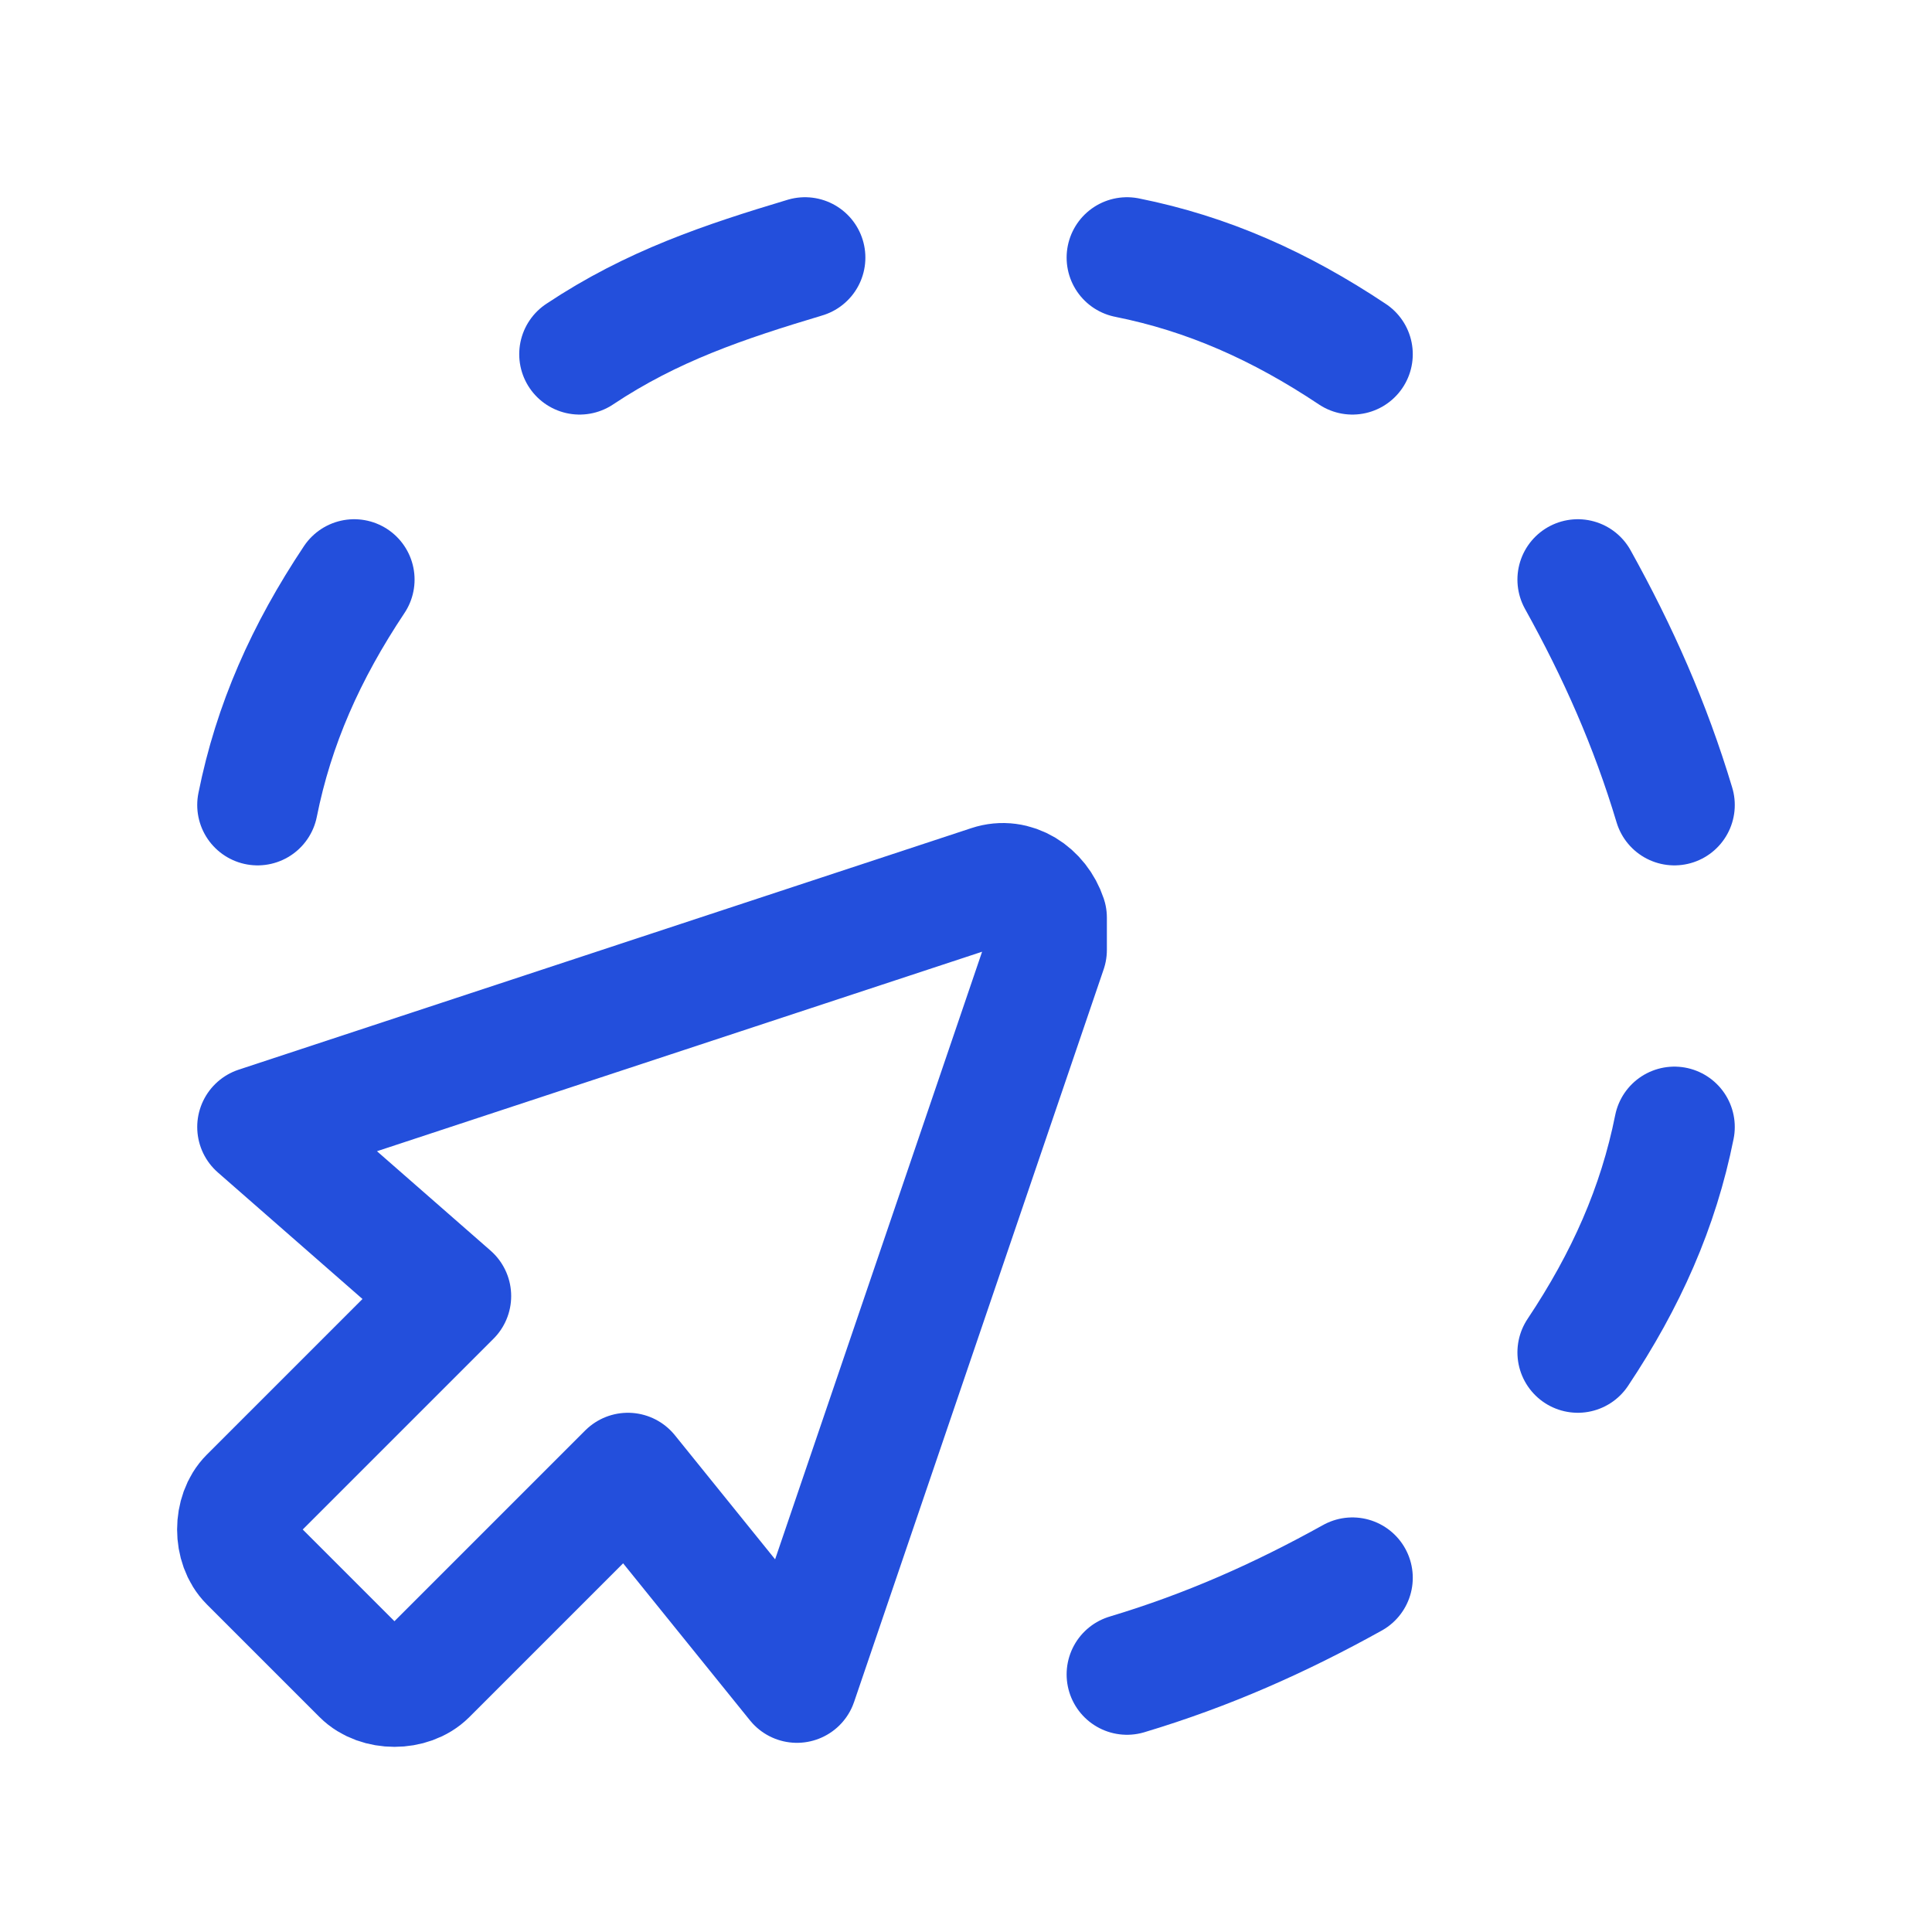 <?xml version="1.0" encoding="utf-8"?>
<!-- Generator: Adobe Illustrator 25.4.1, SVG Export Plug-In . SVG Version: 6.00 Build 0)  -->
<svg version="1.1" id="Layer_3" xmlns="http://www.w3.org/2000/svg" xmlns:xlink="http://www.w3.org/1999/xlink" x="0px" y="0px"
	 viewBox="0 0 24 24" style="enable-background:new 0 0 24 24;" xml:space="preserve">
<style type="text/css">
	.st0{fill:none;stroke:#234FDC;stroke-width:1.5;stroke-linecap:round;stroke-linejoin:round;}
	.st1{fill:none;}
</style>
<path class="st0" d="M10,3.2C9,3.5,8.1,3.8,7.2,4.4"/>
<path class="st0" d="M14,3.2c1,0.2,1.9,0.6,2.8,1.2"/>
<path class="st0" d="M19.6,7.2c0.5,0.9,0.9,1.8,1.2,2.8"/>
<path class="st0" d="M20.8,14c-0.2,1-0.6,1.9-1.2,2.8"/>
<path class="st0" d="M3.2,10c0.2-1,0.6-1.9,1.2-2.8"/>
<path class="st0" d="M16.8,19.6c-0.9,0.5-1.8,0.9-2.8,1.2"/>
<path class="st0" d="M7.8,18.3l-2.5,2.5c-0.2,0.2-0.6,0.2-0.8,0c0,0,0,0,0,0l-1.4-1.4c-0.2-0.2-0.2-0.6,0-0.8l2.5-2.5L3.2,14l9.1-3
	c0.3-0.1,0.6,0.1,0.7,0.4c0,0.1,0,0.2,0,0.4l-3.1,9.1L7.8,18.3z"/>
<path class="st1" d="M0,0v24h24V0H0z"/>
</svg>
